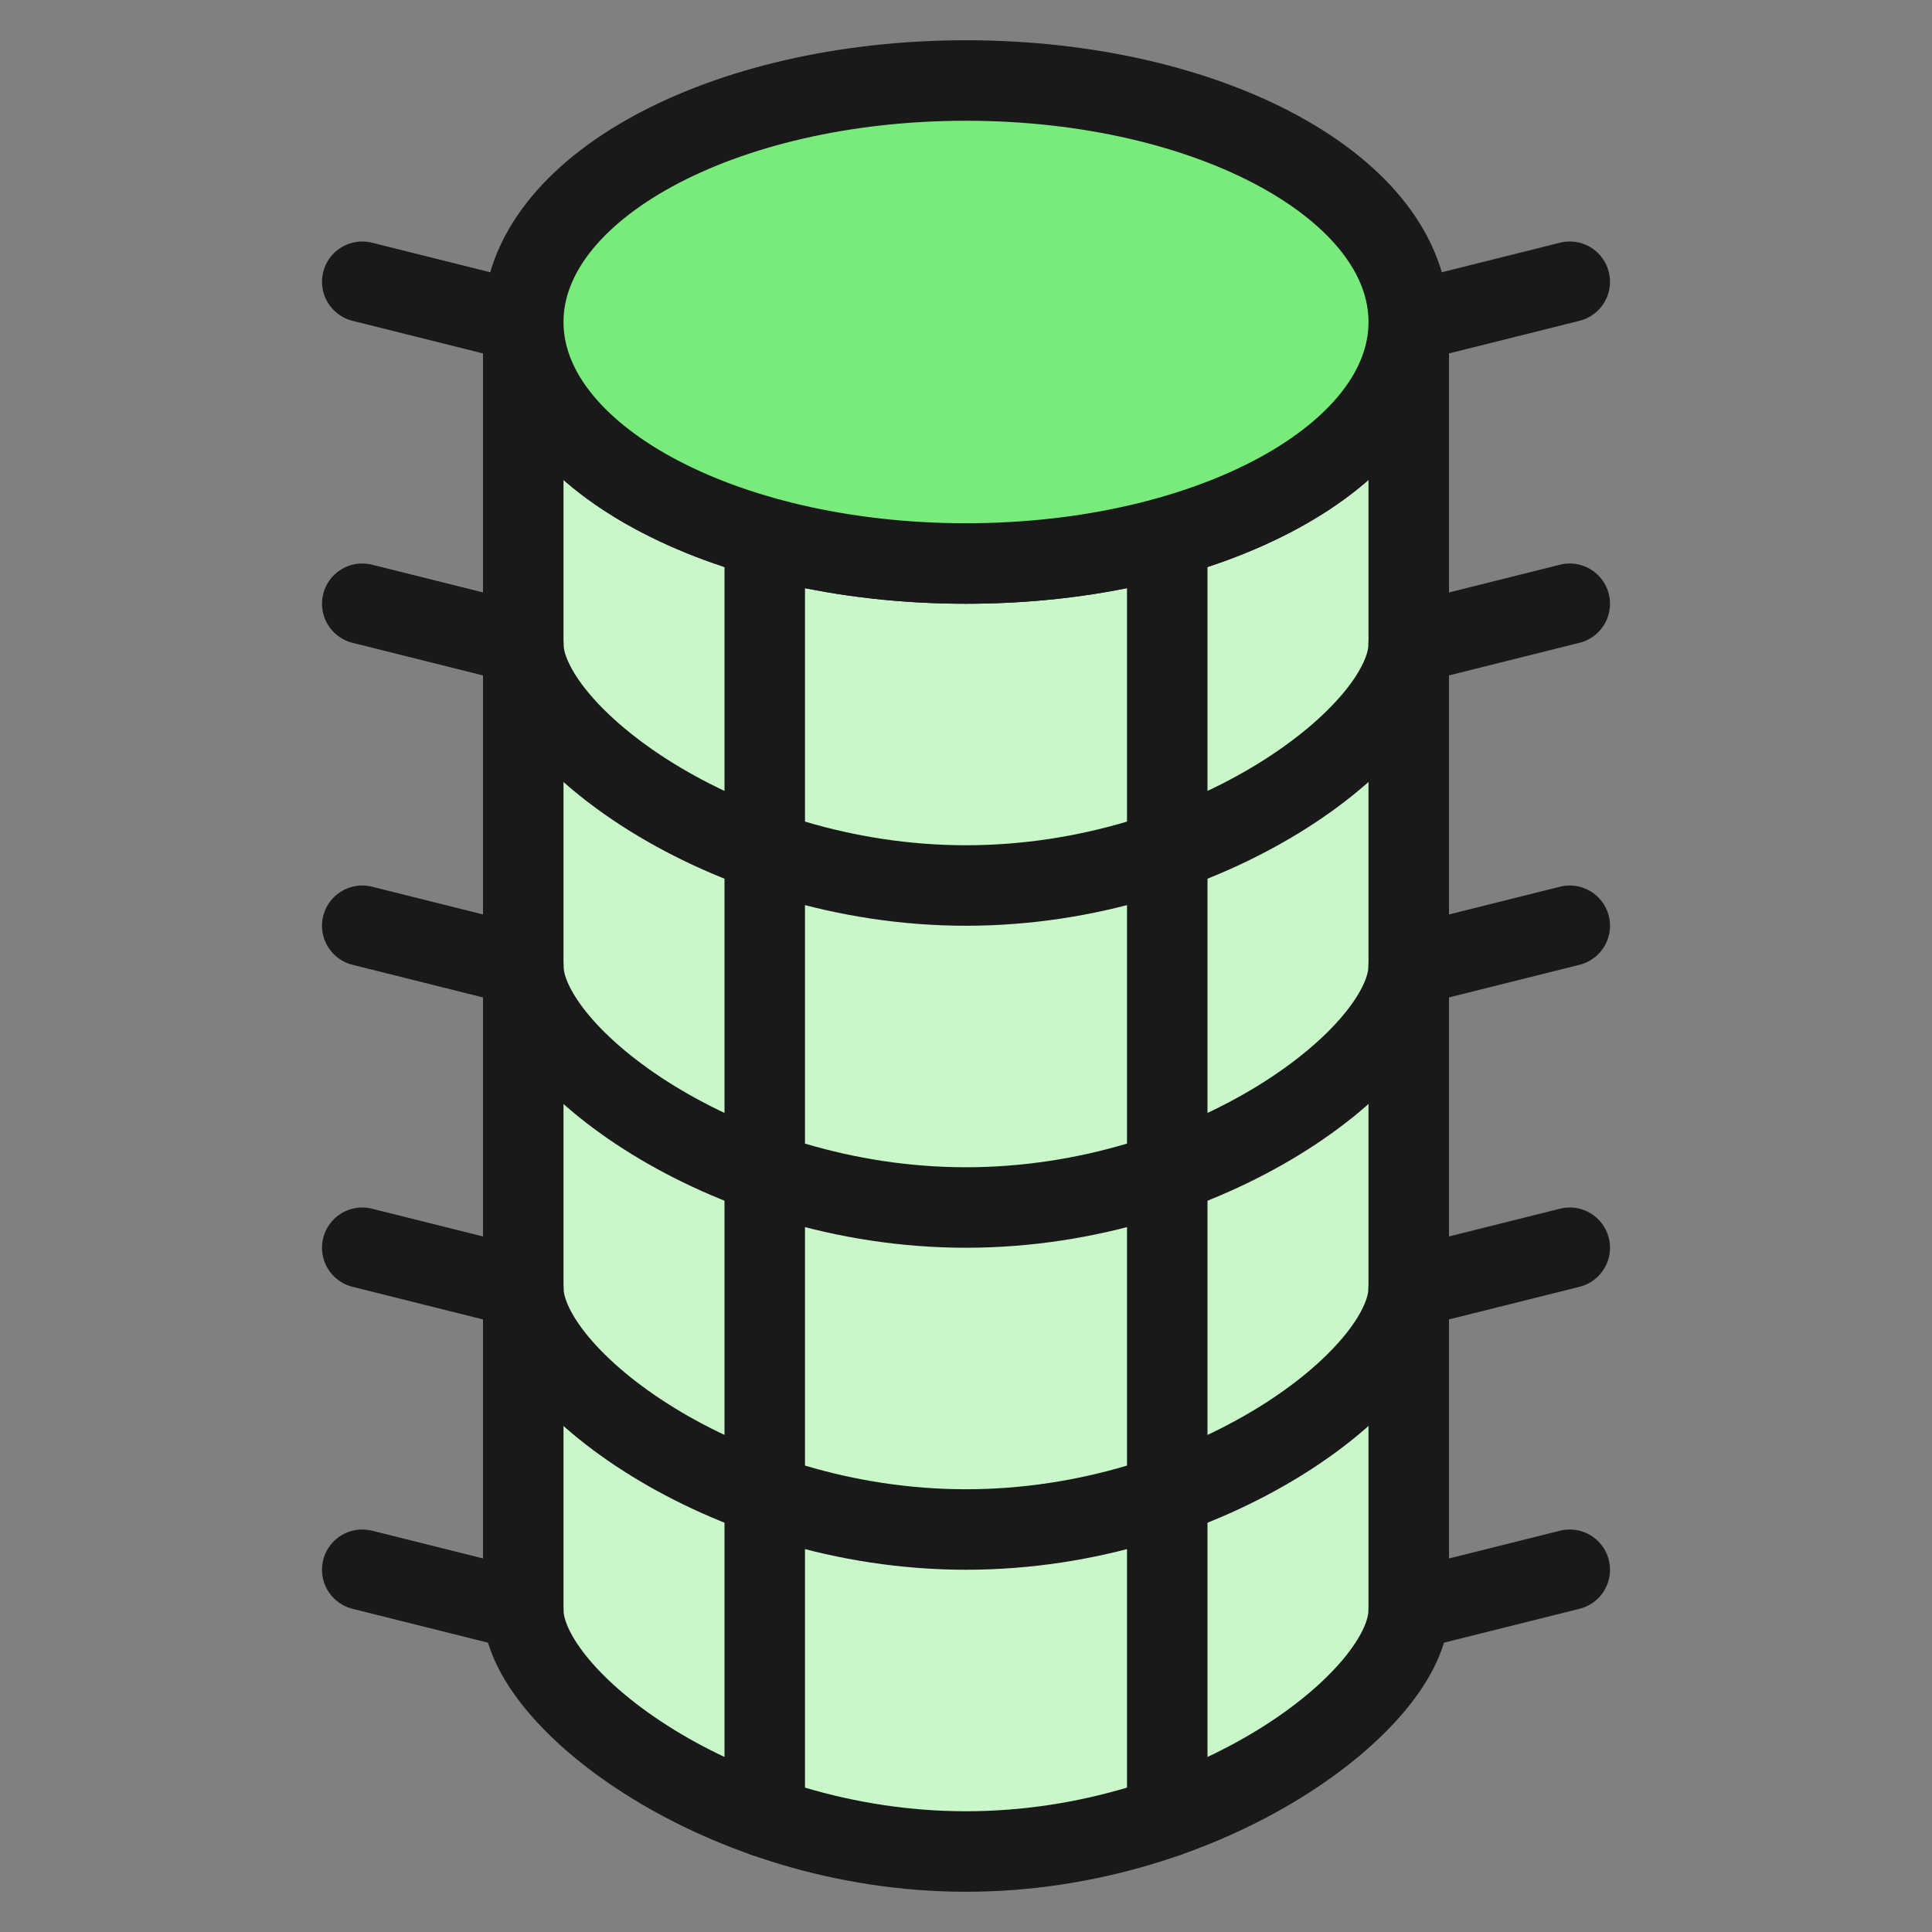 <svg xmlns="http://www.w3.org/2000/svg" fill="none" viewBox="0 0 24 24" id="Hair-Dress-Round-Brush--Streamline-Ultimate"><rect x="0" y="0" width="24" height="24" fill="#808080" stroke="none"/><desc>Hair Dress Round Brush Streamline Icon: https://streamlinehq.com</desc><path fill="#c9f7ca" stroke="#191919" stroke-linecap="round" stroke-linejoin="round" d="M17.5 4v16c0 1.1 -2.46 3 -5.5 3s-5.5 -1.9 -5.5 -3V4c0 1.66 2.46 3 5.5 3s5.5 -1.34 5.5 -3Z" stroke-width="1"></path><path stroke="#191919" stroke-linecap="round" stroke-linejoin="round" d="M17.5 16c0 1.1 -2.462 3 -5.5 3s-5.5 -1.9 -5.5 -3" stroke-width="1"></path><path stroke="#191919" stroke-linecap="round" stroke-linejoin="round" d="M17.5 12c0 1.1 -2.462 3 -5.5 3s-5.5 -1.9 -5.5 -3" stroke-width="1"></path><path stroke="#191919" stroke-linecap="round" stroke-linejoin="round" d="M17.5 8c0 1.1 -2.462 3 -5.5 3S6.5 9.1 6.5 8" stroke-width="1"></path><path stroke="#191919" stroke-linecap="round" stroke-linejoin="round" d="m17.5 20 2 -0.5" stroke-width="1"></path><path stroke="#191919" stroke-linecap="round" stroke-linejoin="round" d="m17.5 16 2 -0.5" stroke-width="1"></path><path stroke="#191919" stroke-linecap="round" stroke-linejoin="round" d="m17.5 12 2 -0.5" stroke-width="1"></path><path stroke="#191919" stroke-linecap="round" stroke-linejoin="round" d="m17.5 8 2 -0.5" stroke-width="1"></path><path stroke="#191919" stroke-linecap="round" stroke-linejoin="round" d="m17.5 4 2 -0.5" stroke-width="1"></path><path stroke="#191919" stroke-linecap="round" stroke-linejoin="round" d="m6.5 20 -2 -0.5" stroke-width="1"></path><path stroke="#191919" stroke-linecap="round" stroke-linejoin="round" d="m6.5 16 -2 -0.5" stroke-width="1"></path><path stroke="#191919" stroke-linecap="round" stroke-linejoin="round" d="m6.5 12 -2 -0.5" stroke-width="1"></path><path stroke="#191919" stroke-linecap="round" stroke-linejoin="round" d="m6.5 8 -2 -0.5" stroke-width="1"></path><path stroke="#191919" stroke-linecap="round" stroke-linejoin="round" d="m6.5 4 -2 -0.5" stroke-width="1"></path><path stroke="#191919" stroke-linecap="round" stroke-linejoin="round" d="M14.5 22.57V6.673" stroke-width="1"></path><path stroke="#191919" stroke-linecap="round" stroke-linejoin="round" d="M9.5 22.57V6.673" stroke-width="1"></path><path fill="#78eb7b" stroke="#191919" stroke-linecap="round" stroke-linejoin="round" d="M12 7c3.038 0 5.5 -1.343 5.5 -3S15.038 1 12 1C8.962 1 6.5 2.343 6.5 4S8.962 7 12 7Z" stroke-width="1"></path></svg>